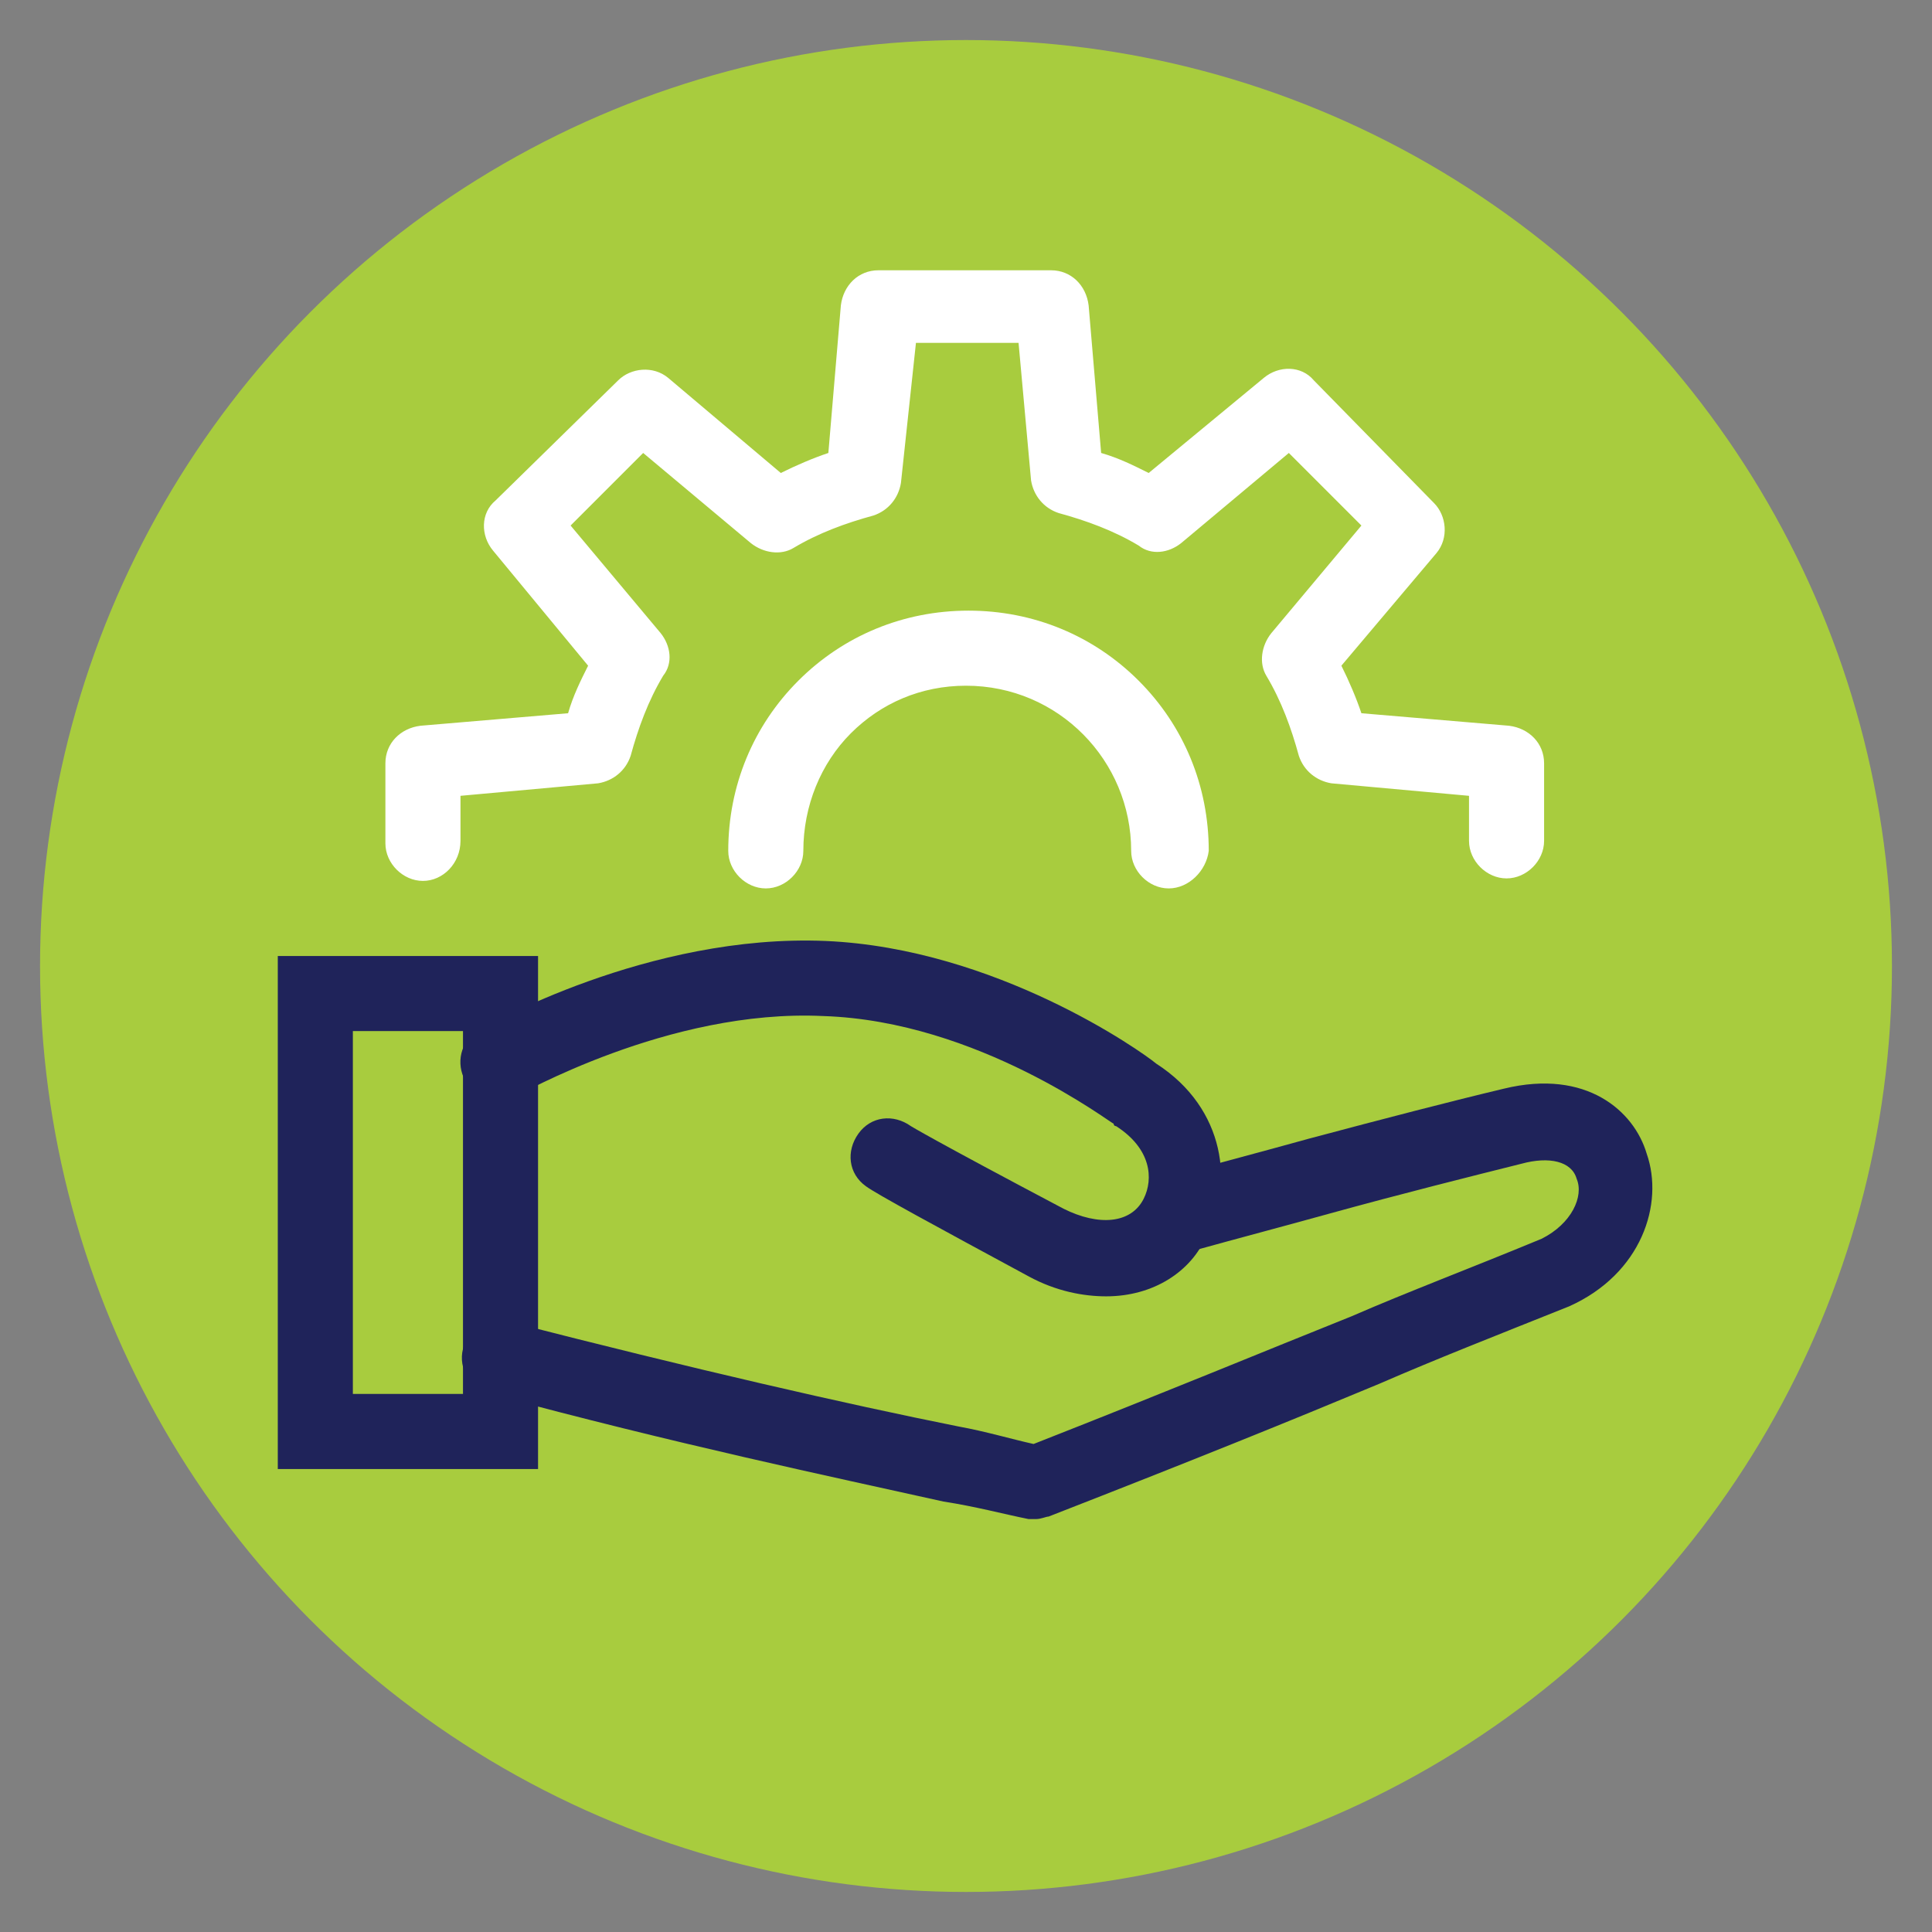 <?xml version="1.0" encoding="utf-8"?>
<!-- Generator: Adobe Illustrator 26.0.3, SVG Export Plug-In . SVG Version: 6.00 Build 0)  -->
<svg version="1.1" id="Слой_1" xmlns:svgjs="http://svgjs.com/svgjs"
	 xmlns="http://www.w3.org/2000/svg" xmlns:xlink="http://www.w3.org/1999/xlink" x="0px" y="0px" viewBox="0 0 77.2 77.2"
	 style="enable-background:new 0 0 77.2 77.2;" xml:space="preserve">
<rect x="0" y="0" width="77.2" height="77.2" fill="#808080" stroke="none"/>
<style type="text/css">
	.st0{fill:#A8CC3E;}
	.st1{fill:#1F235A;}
	.st2{fill:#FFFFFF;}
</style>
<g>
	<circle class="st0" cx="38.6" cy="38.6" r="37"/>
</g>
<g>
	<g>
		<path class="st1" d="M21.4,58.7H11.1V38.2h10.4V58.7z M14.1,55.7h4.4V41.2h-4.4V55.7z"/>
	</g>
	<g>
		<path class="st1" d="M44.2,51.8c-0.9,0-2-0.2-3.1-0.8c-3.7-2-6.1-3.3-6.5-3.6c-0.7-0.5-0.8-1.4-0.3-2.1c0.5-0.7,1.4-0.8,2.1-0.3
			l0,0c0,0,0.8,0.5,6.1,3.3c1.4,0.7,2.7,0.6,3.2-0.4c0.4-0.8,0.3-2-1.1-2.9c0,0-0.1,0-0.1-0.1c-0.1,0-5.4-4.1-11.6-4.3
			c-6.2-0.3-12.2,3.2-12.3,3.2c-0.7,0.4-1.6,0.2-2-0.6c-0.4-0.7-0.2-1.6,0.5-2c0.3-0.2,6.8-3.9,13.9-3.6c6.8,0.3,12.6,4.4,13.2,4.9
			c2.8,1.8,3.1,4.9,2,6.9C47.6,50.8,46.1,51.8,44.2,51.8z"/>
	</g>
	<g>
		<path class="st1" d="M41.4,60.7c-0.1,0-0.2,0-0.3,0c-1-0.2-2.1-0.5-3.4-0.7c-4.5-1-10.7-2.3-18.1-4.3c-0.8-0.2-1.3-1-1.1-1.8
			c0.2-0.8,1-1.3,1.8-1.1c7.4,1.9,13.5,3.3,18,4.2c1.1,0.2,2.1,0.5,3,0.7c5.6-2.2,9.2-3.7,12.7-5.1c2.3-1,4.7-1.9,7.6-3.1
			c1.2-0.6,1.7-1.7,1.4-2.4c-0.2-0.7-1.1-0.9-2.2-0.6c-2,0.5-4.8,1.2-7.7,2c-1.8,0.5-3.7,1-5.5,1.5c-0.8,0.2-1.6-0.3-1.8-1.1
			C45.6,48,46,47.2,46.8,47c1.8-0.5,3.7-1,5.5-1.5c3-0.8,5.7-1.5,7.8-2c3.3-0.8,5.2,0.9,5.7,2.6c0.7,2-0.2,4.8-3.1,6.1
			c-3,1.2-5.3,2.1-7.6,3.1c-3.6,1.5-7.3,3-13.2,5.3C41.8,60.6,41.6,60.7,41.4,60.7z"/>
	</g>
</g>
<g>
	<path class="st2" d="M46.7,35.5C46.7,35.5,46.7,35.5,46.7,35.5c-0.8,0-1.5-0.7-1.5-1.5c0-3.6-2.9-6.6-6.6-6.6c0,0,0,0,0,0
		c-1.8,0-3.4,0.7-4.6,1.9c-1.2,1.2-1.9,2.9-1.9,4.7c0,0.8-0.7,1.5-1.5,1.5c0,0,0,0,0,0c-0.8,0-1.5-0.7-1.5-1.5c0-2.6,1-5,2.8-6.8
		c1.8-1.8,4.2-2.8,6.8-2.8c0,0,0,0,0,0c2.6,0,5,1,6.8,2.8c1.8,1.8,2.8,4.2,2.8,6.8C48.2,34.8,47.5,35.5,46.7,35.5z M16.9,35.2
		C16.9,35.2,16.9,35.2,16.9,35.2c-0.8,0-1.5-0.7-1.5-1.5l0-3.2c0-0.8,0.6-1.4,1.4-1.5l5.9-0.5c0.2-0.7,0.5-1.3,0.8-1.9L19.7,22
		c-0.5-0.6-0.5-1.5,0.1-2l4.9-4.8c0.5-0.5,1.4-0.6,2-0.1l4.5,3.8c0.6-0.3,1.3-0.6,1.9-0.8l0.5-5.9c0.1-0.8,0.7-1.4,1.5-1.4
		c0,0,0,0,0,0l6.9,0c0.8,0,1.4,0.6,1.5,1.4l0.5,5.9c0.7,0.2,1.3,0.5,1.9,0.8l4.6-3.8c0.6-0.5,1.5-0.5,2,0.1l4.8,4.9
		c0.5,0.5,0.6,1.4,0.1,2l-3.8,4.5c0.3,0.6,0.6,1.3,0.8,1.9l5.9,0.5c0.8,0.1,1.4,0.7,1.4,1.5l0,3.1c0,0.8-0.7,1.5-1.5,1.5h0
		c-0.8,0-1.5-0.7-1.5-1.5l0-1.8l-5.5-0.5c-0.6-0.1-1.1-0.5-1.3-1.1c-0.3-1.1-0.7-2.2-1.3-3.2c-0.3-0.5-0.2-1.2,0.2-1.7l3.6-4.3
		l-2.9-2.9l-4.3,3.6c-0.5,0.4-1.2,0.5-1.7,0.1c-1-0.6-2.1-1-3.2-1.3c-0.6-0.2-1-0.7-1.1-1.3l-0.5-5.5l-4.1,0L36,19.3
		c-0.1,0.6-0.5,1.1-1.1,1.3c-1.1,0.3-2.2,0.7-3.2,1.3c-0.5,0.3-1.2,0.2-1.7-0.2l-4.3-3.6l-2.9,2.9l3.6,4.3c0.4,0.5,0.5,1.2,0.1,1.7
		c-0.6,1-1,2.1-1.3,3.2c-0.2,0.6-0.7,1-1.3,1.1l-5.5,0.5l0,1.8C18.4,34.5,17.7,35.2,16.9,35.2z"/>
</g>
</svg>
